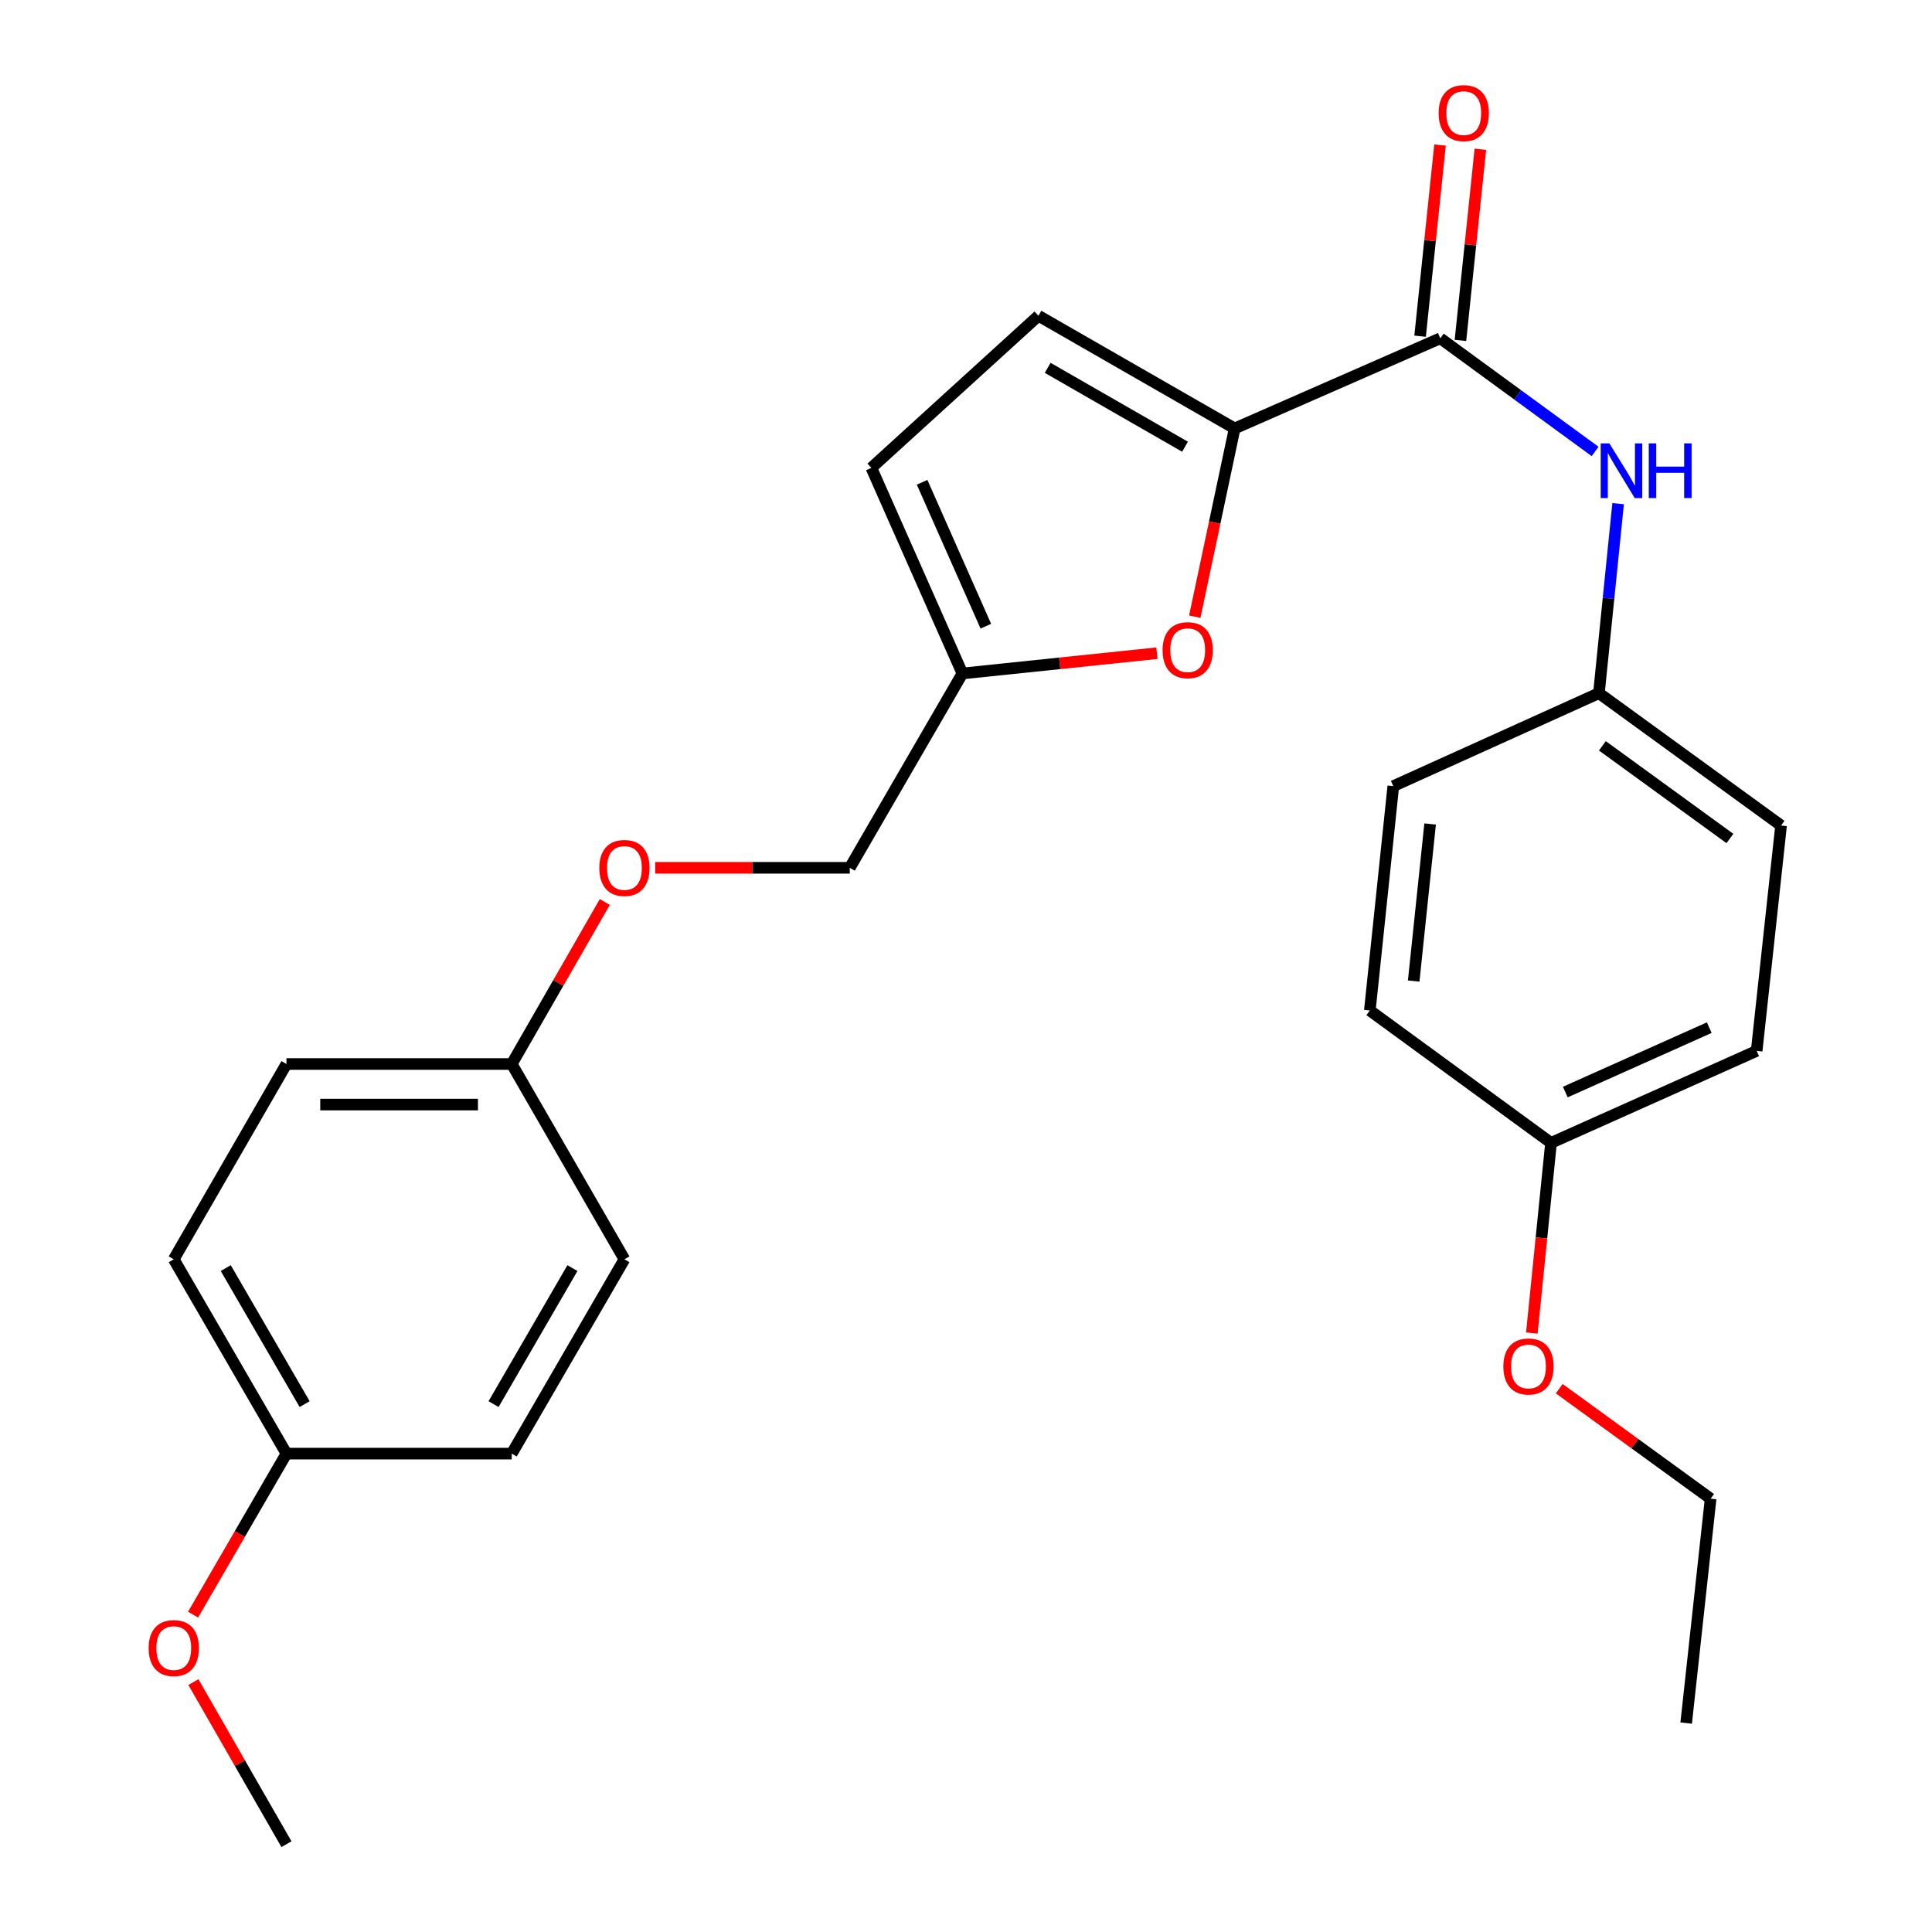 <?xml version='1.0' encoding='iso-8859-1'?>
<svg version='1.1' baseProfile='full'
              xmlns='http://www.w3.org/2000/svg'
                      xmlns:rdkit='http://www.rdkit.org/xml'
                      xmlns:xlink='http://www.w3.org/1999/xlink'
                  xml:space='preserve'
width='1000px' height='1000px' viewBox='0 0 1000 1000'>
<!-- END OF HEADER -->
<rect style='opacity:1.0;fill:#FFFFFF;stroke:none' width='1000' height='1000' x='0' y='0'> </rect>
<path class='bond-0' d='M 639.056,221.759 L 745.481,175.101' style='fill:none;fill-rule:evenodd;stroke:#000000;stroke-width:6px;stroke-linecap:butt;stroke-linejoin:miter;stroke-opacity:1' />
<path class='bond-1' d='M 639.056,221.759 L 628.73,270.475' style='fill:none;fill-rule:evenodd;stroke:#000000;stroke-width:6px;stroke-linecap:butt;stroke-linejoin:miter;stroke-opacity:1' />
<path class='bond-1' d='M 628.73,270.475 L 618.404,319.191' style='fill:none;fill-rule:evenodd;stroke:#FF0000;stroke-width:6px;stroke-linecap:butt;stroke-linejoin:miter;stroke-opacity:1' />
<path class='bond-2' d='M 639.056,221.759 L 537.495,163.437' style='fill:none;fill-rule:evenodd;stroke:#000000;stroke-width:6px;stroke-linecap:butt;stroke-linejoin:miter;stroke-opacity:1' />
<path class='bond-2' d='M 613.366,231.218 L 542.273,190.393' style='fill:none;fill-rule:evenodd;stroke:#000000;stroke-width:6px;stroke-linecap:butt;stroke-linejoin:miter;stroke-opacity:1' />
<path class='bond-3' d='M 745.481,175.101 L 785.55,204.385' style='fill:none;fill-rule:evenodd;stroke:#000000;stroke-width:6px;stroke-linecap:butt;stroke-linejoin:miter;stroke-opacity:1' />
<path class='bond-3' d='M 785.55,204.385 L 825.618,233.669' style='fill:none;fill-rule:evenodd;stroke:#0000FF;stroke-width:6px;stroke-linecap:butt;stroke-linejoin:miter;stroke-opacity:1' />
<path class='bond-6' d='M 755.922,176.19 L 761.078,126.72' style='fill:none;fill-rule:evenodd;stroke:#000000;stroke-width:6px;stroke-linecap:butt;stroke-linejoin:miter;stroke-opacity:1' />
<path class='bond-6' d='M 761.078,126.72 L 766.233,77.25' style='fill:none;fill-rule:evenodd;stroke:#FF0000;stroke-width:6px;stroke-linecap:butt;stroke-linejoin:miter;stroke-opacity:1' />
<path class='bond-6' d='M 735.04,174.013 L 740.195,124.543' style='fill:none;fill-rule:evenodd;stroke:#000000;stroke-width:6px;stroke-linecap:butt;stroke-linejoin:miter;stroke-opacity:1' />
<path class='bond-6' d='M 740.195,124.543 L 745.35,75.074' style='fill:none;fill-rule:evenodd;stroke:#FF0000;stroke-width:6px;stroke-linecap:butt;stroke-linejoin:miter;stroke-opacity:1' />
<path class='bond-4' d='M 598.817,338.101 L 548.478,343.343' style='fill:none;fill-rule:evenodd;stroke:#FF0000;stroke-width:6px;stroke-linecap:butt;stroke-linejoin:miter;stroke-opacity:1' />
<path class='bond-4' d='M 548.478,343.343 L 498.139,348.585' style='fill:none;fill-rule:evenodd;stroke:#000000;stroke-width:6px;stroke-linecap:butt;stroke-linejoin:miter;stroke-opacity:1' />
<path class='bond-5' d='M 537.495,163.437 L 451.016,242.171' style='fill:none;fill-rule:evenodd;stroke:#000000;stroke-width:6px;stroke-linecap:butt;stroke-linejoin:miter;stroke-opacity:1' />
<path class='bond-7' d='M 837.535,260.694 L 832.566,309.737' style='fill:none;fill-rule:evenodd;stroke:#0000FF;stroke-width:6px;stroke-linecap:butt;stroke-linejoin:miter;stroke-opacity:1' />
<path class='bond-7' d='M 832.566,309.737 L 827.598,358.779' style='fill:none;fill-rule:evenodd;stroke:#000000;stroke-width:6px;stroke-linecap:butt;stroke-linejoin:miter;stroke-opacity:1' />
<path class='bond-9' d='M 498.139,348.585 L 439.841,449.178' style='fill:none;fill-rule:evenodd;stroke:#000000;stroke-width:6px;stroke-linecap:butt;stroke-linejoin:miter;stroke-opacity:1' />
<path class='bond-26' d='M 498.139,348.585 L 451.016,242.171' style='fill:none;fill-rule:evenodd;stroke:#000000;stroke-width:6px;stroke-linecap:butt;stroke-linejoin:miter;stroke-opacity:1' />
<path class='bond-26' d='M 510.268,324.121 L 477.282,249.632' style='fill:none;fill-rule:evenodd;stroke:#000000;stroke-width:6px;stroke-linecap:butt;stroke-linejoin:miter;stroke-opacity:1' />
<path class='bond-13' d='M 827.598,358.779 L 721.173,406.895' style='fill:none;fill-rule:evenodd;stroke:#000000;stroke-width:6px;stroke-linecap:butt;stroke-linejoin:miter;stroke-opacity:1' />
<path class='bond-14' d='M 827.598,358.779 L 921.88,427.295' style='fill:none;fill-rule:evenodd;stroke:#000000;stroke-width:6px;stroke-linecap:butt;stroke-linejoin:miter;stroke-opacity:1' />
<path class='bond-14' d='M 829.397,386.041 L 895.395,434.003' style='fill:none;fill-rule:evenodd;stroke:#000000;stroke-width:6px;stroke-linecap:butt;stroke-linejoin:miter;stroke-opacity:1' />
<path class='bond-8' d='M 339.114,449.178 L 389.478,449.178' style='fill:none;fill-rule:evenodd;stroke:#FF0000;stroke-width:6px;stroke-linecap:butt;stroke-linejoin:miter;stroke-opacity:1' />
<path class='bond-8' d='M 389.478,449.178 L 439.841,449.178' style='fill:none;fill-rule:evenodd;stroke:#000000;stroke-width:6px;stroke-linecap:butt;stroke-linejoin:miter;stroke-opacity:1' />
<path class='bond-10' d='M 313.04,466.865 L 288.958,508.796' style='fill:none;fill-rule:evenodd;stroke:#FF0000;stroke-width:6px;stroke-linecap:butt;stroke-linejoin:miter;stroke-opacity:1' />
<path class='bond-10' d='M 288.958,508.796 L 264.877,550.727' style='fill:none;fill-rule:evenodd;stroke:#000000;stroke-width:6px;stroke-linecap:butt;stroke-linejoin:miter;stroke-opacity:1' />
<path class='bond-15' d='M 264.877,550.727 L 323.198,651.81' style='fill:none;fill-rule:evenodd;stroke:#000000;stroke-width:6px;stroke-linecap:butt;stroke-linejoin:miter;stroke-opacity:1' />
<path class='bond-16' d='M 264.877,550.727 L 148.269,550.727' style='fill:none;fill-rule:evenodd;stroke:#000000;stroke-width:6px;stroke-linecap:butt;stroke-linejoin:miter;stroke-opacity:1' />
<path class='bond-16' d='M 247.385,571.723 L 165.76,571.723' style='fill:none;fill-rule:evenodd;stroke:#000000;stroke-width:6px;stroke-linecap:butt;stroke-linejoin:miter;stroke-opacity:1' />
<path class='bond-11' d='M 148.269,752.391 L 89.935,651.81' style='fill:none;fill-rule:evenodd;stroke:#000000;stroke-width:6px;stroke-linecap:butt;stroke-linejoin:miter;stroke-opacity:1' />
<path class='bond-11' d='M 157.681,726.771 L 116.848,656.364' style='fill:none;fill-rule:evenodd;stroke:#000000;stroke-width:6px;stroke-linecap:butt;stroke-linejoin:miter;stroke-opacity:1' />
<path class='bond-21' d='M 148.269,752.391 L 124.098,794.063' style='fill:none;fill-rule:evenodd;stroke:#000000;stroke-width:6px;stroke-linecap:butt;stroke-linejoin:miter;stroke-opacity:1' />
<path class='bond-21' d='M 124.098,794.063 L 99.927,835.734' style='fill:none;fill-rule:evenodd;stroke:#FF0000;stroke-width:6px;stroke-linecap:butt;stroke-linejoin:miter;stroke-opacity:1' />
<path class='bond-28' d='M 148.269,752.391 L 264.877,752.391' style='fill:none;fill-rule:evenodd;stroke:#000000;stroke-width:6px;stroke-linecap:butt;stroke-linejoin:miter;stroke-opacity:1' />
<path class='bond-12' d='M 802.811,591.552 L 909.248,543.927' style='fill:none;fill-rule:evenodd;stroke:#000000;stroke-width:6px;stroke-linecap:butt;stroke-linejoin:miter;stroke-opacity:1' />
<path class='bond-12' d='M 810.201,565.244 L 884.707,531.906' style='fill:none;fill-rule:evenodd;stroke:#000000;stroke-width:6px;stroke-linecap:butt;stroke-linejoin:miter;stroke-opacity:1' />
<path class='bond-22' d='M 802.811,591.552 L 797.843,640.765' style='fill:none;fill-rule:evenodd;stroke:#000000;stroke-width:6px;stroke-linecap:butt;stroke-linejoin:miter;stroke-opacity:1' />
<path class='bond-22' d='M 797.843,640.765 L 792.874,689.978' style='fill:none;fill-rule:evenodd;stroke:#FF0000;stroke-width:6px;stroke-linecap:butt;stroke-linejoin:miter;stroke-opacity:1' />
<path class='bond-27' d='M 802.811,591.552 L 709.018,523.024' style='fill:none;fill-rule:evenodd;stroke:#000000;stroke-width:6px;stroke-linecap:butt;stroke-linejoin:miter;stroke-opacity:1' />
<path class='bond-17' d='M 721.173,406.895 L 709.018,523.024' style='fill:none;fill-rule:evenodd;stroke:#000000;stroke-width:6px;stroke-linecap:butt;stroke-linejoin:miter;stroke-opacity:1' />
<path class='bond-17' d='M 740.231,426.5 L 731.723,507.79' style='fill:none;fill-rule:evenodd;stroke:#000000;stroke-width:6px;stroke-linecap:butt;stroke-linejoin:miter;stroke-opacity:1' />
<path class='bond-19' d='M 921.88,427.295 L 909.248,543.927' style='fill:none;fill-rule:evenodd;stroke:#000000;stroke-width:6px;stroke-linecap:butt;stroke-linejoin:miter;stroke-opacity:1' />
<path class='bond-18' d='M 323.198,651.81 L 264.877,752.391' style='fill:none;fill-rule:evenodd;stroke:#000000;stroke-width:6px;stroke-linecap:butt;stroke-linejoin:miter;stroke-opacity:1' />
<path class='bond-18' d='M 296.287,656.365 L 255.462,726.772' style='fill:none;fill-rule:evenodd;stroke:#000000;stroke-width:6px;stroke-linecap:butt;stroke-linejoin:miter;stroke-opacity:1' />
<path class='bond-20' d='M 148.269,550.727 L 89.935,651.81' style='fill:none;fill-rule:evenodd;stroke:#000000;stroke-width:6px;stroke-linecap:butt;stroke-linejoin:miter;stroke-opacity:1' />
<path class='bond-24' d='M 100.093,870.65 L 124.181,912.598' style='fill:none;fill-rule:evenodd;stroke:#FF0000;stroke-width:6px;stroke-linecap:butt;stroke-linejoin:miter;stroke-opacity:1' />
<path class='bond-24' d='M 124.181,912.598 L 148.269,954.545' style='fill:none;fill-rule:evenodd;stroke:#000000;stroke-width:6px;stroke-linecap:butt;stroke-linejoin:miter;stroke-opacity:1' />
<path class='bond-23' d='M 807.049,718.769 L 846.233,747.244' style='fill:none;fill-rule:evenodd;stroke:#FF0000;stroke-width:6px;stroke-linecap:butt;stroke-linejoin:miter;stroke-opacity:1' />
<path class='bond-23' d='M 846.233,747.244 L 885.418,775.72' style='fill:none;fill-rule:evenodd;stroke:#000000;stroke-width:6px;stroke-linecap:butt;stroke-linejoin:miter;stroke-opacity:1' />
<path class='bond-25' d='M 885.418,775.72 L 872.762,891.861' style='fill:none;fill-rule:evenodd;stroke:#000000;stroke-width:6px;stroke-linecap:butt;stroke-linejoin:miter;stroke-opacity:1' />
<path  class='atom-2' d='M 601.748 336.522
Q 601.748 329.722, 605.108 325.922
Q 608.468 322.122, 614.748 322.122
Q 621.028 322.122, 624.388 325.922
Q 627.748 329.722, 627.748 336.522
Q 627.748 343.402, 624.348 347.322
Q 620.948 351.202, 614.748 351.202
Q 608.508 351.202, 605.108 347.322
Q 601.748 343.442, 601.748 336.522
M 614.748 348.002
Q 619.068 348.002, 621.388 345.122
Q 623.748 342.202, 623.748 336.522
Q 623.748 330.962, 621.388 328.162
Q 619.068 325.322, 614.748 325.322
Q 610.428 325.322, 608.068 328.122
Q 605.748 330.922, 605.748 336.522
Q 605.748 342.242, 608.068 345.122
Q 610.428 348.002, 614.748 348.002
' fill='#FF0000'/>
<path  class='atom-4' d='M 833.002 229.481
L 842.282 244.481
Q 843.202 245.961, 844.682 248.641
Q 846.162 251.321, 846.242 251.481
L 846.242 229.481
L 850.002 229.481
L 850.002 257.801
L 846.122 257.801
L 836.162 241.401
Q 835.002 239.481, 833.762 237.281
Q 832.562 235.081, 832.202 234.401
L 832.202 257.801
L 828.522 257.801
L 828.522 229.481
L 833.002 229.481
' fill='#0000FF'/>
<path  class='atom-4' d='M 853.402 229.481
L 857.242 229.481
L 857.242 241.521
L 871.722 241.521
L 871.722 229.481
L 875.562 229.481
L 875.562 257.801
L 871.722 257.801
L 871.722 244.721
L 857.242 244.721
L 857.242 257.801
L 853.402 257.801
L 853.402 229.481
' fill='#0000FF'/>
<path  class='atom-7' d='M 744.635 58.55
Q 744.635 51.75, 747.995 47.95
Q 751.355 44.15, 757.635 44.15
Q 763.915 44.15, 767.275 47.95
Q 770.635 51.75, 770.635 58.55
Q 770.635 65.43, 767.235 69.35
Q 763.835 73.23, 757.635 73.23
Q 751.395 73.23, 747.995 69.35
Q 744.635 65.47, 744.635 58.55
M 757.635 70.03
Q 761.955 70.03, 764.275 67.15
Q 766.635 64.23, 766.635 58.55
Q 766.635 52.99, 764.275 50.19
Q 761.955 47.35, 757.635 47.35
Q 753.315 47.35, 750.955 50.15
Q 748.635 52.95, 748.635 58.55
Q 748.635 64.27, 750.955 67.15
Q 753.315 70.03, 757.635 70.03
' fill='#FF0000'/>
<path  class='atom-9' d='M 310.198 449.258
Q 310.198 442.458, 313.558 438.658
Q 316.918 434.858, 323.198 434.858
Q 329.478 434.858, 332.838 438.658
Q 336.198 442.458, 336.198 449.258
Q 336.198 456.138, 332.798 460.058
Q 329.398 463.938, 323.198 463.938
Q 316.958 463.938, 313.558 460.058
Q 310.198 456.178, 310.198 449.258
M 323.198 460.738
Q 327.518 460.738, 329.838 457.858
Q 332.198 454.938, 332.198 449.258
Q 332.198 443.698, 329.838 440.898
Q 327.518 438.058, 323.198 438.058
Q 318.878 438.058, 316.518 440.858
Q 314.198 443.658, 314.198 449.258
Q 314.198 454.978, 316.518 457.858
Q 318.878 460.738, 323.198 460.738
' fill='#FF0000'/>
<path  class='atom-22' d='M 76.935 853.041
Q 76.935 846.241, 80.295 842.441
Q 83.655 838.641, 89.935 838.641
Q 96.215 838.641, 99.575 842.441
Q 102.935 846.241, 102.935 853.041
Q 102.935 859.921, 99.535 863.841
Q 96.135 867.721, 89.935 867.721
Q 83.695 867.721, 80.295 863.841
Q 76.935 859.961, 76.935 853.041
M 89.935 864.521
Q 94.255 864.521, 96.575 861.641
Q 98.935 858.721, 98.935 853.041
Q 98.935 847.481, 96.575 844.681
Q 94.255 841.841, 89.935 841.841
Q 85.615 841.841, 83.255 844.641
Q 80.935 847.441, 80.935 853.041
Q 80.935 858.761, 83.255 861.641
Q 85.615 864.521, 89.935 864.521
' fill='#FF0000'/>
<path  class='atom-23' d='M 778.135 707.284
Q 778.135 700.484, 781.495 696.684
Q 784.855 692.884, 791.135 692.884
Q 797.415 692.884, 800.775 696.684
Q 804.135 700.484, 804.135 707.284
Q 804.135 714.164, 800.735 718.084
Q 797.335 721.964, 791.135 721.964
Q 784.895 721.964, 781.495 718.084
Q 778.135 714.204, 778.135 707.284
M 791.135 718.764
Q 795.455 718.764, 797.775 715.884
Q 800.135 712.964, 800.135 707.284
Q 800.135 701.724, 797.775 698.924
Q 795.455 696.084, 791.135 696.084
Q 786.815 696.084, 784.455 698.884
Q 782.135 701.684, 782.135 707.284
Q 782.135 713.004, 784.455 715.884
Q 786.815 718.764, 791.135 718.764
' fill='#FF0000'/>
</svg>
